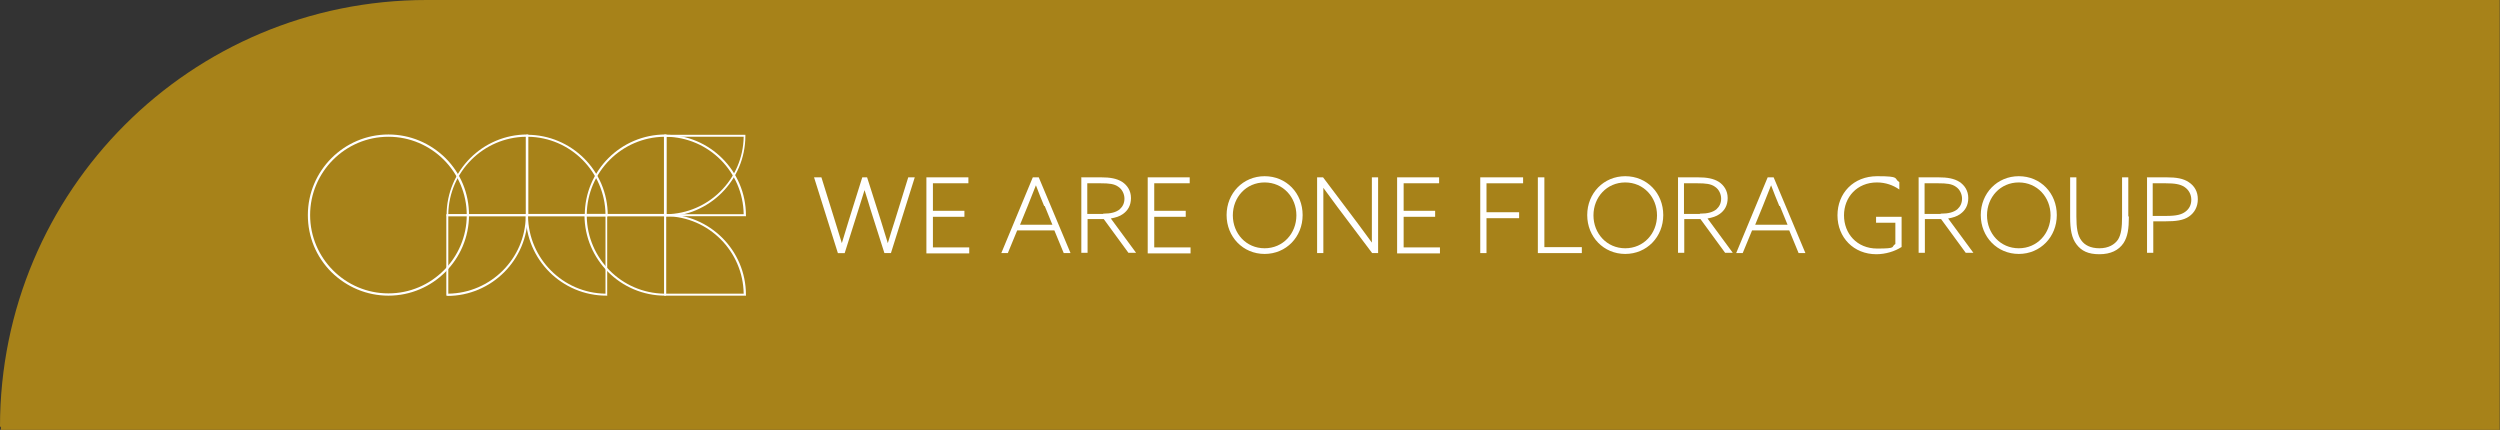 <?xml version="1.0" encoding="UTF-8"?>
<svg id="Laag_1" data-name="Laag 1" xmlns="http://www.w3.org/2000/svg" version="1.1" viewBox="0 0 881.1 151.5">
  <rect x="0" y="0" width="881.1" height="151.5" fill="#333333" stroke="none"/>
  <defs>
    <style>
      .cls-1 {
        fill: #a78219;
      }

      .cls-1, .cls-2 {
        stroke-width: 0px;
      }

      .cls-2 {
        fill: #fff;
      }
    </style>
  </defs>
  <path class="cls-1" d="M0,150.4C0,67.2,67.2,0,150.4,0h730.6v151.7H.3v-1.3h-.3Z"/>
  <g>
    <path class="cls-2" d="M214.1,104.2h-.4c-15.6,0-28.4-12.7-28.4-28.4v-.4h28.7v28.7ZM186.1,76.2c.2,14.9,12.3,27.1,27.3,27.3v-27.3h-27.3Z"/>
    <path class="cls-2" d="M157.7,104.2h-.4v-28.7h28.7v.4c0,15.6-12.7,28.4-28.4,28.4ZM158,76.2v27.3c14.9-.2,27.1-12.3,27.3-27.3h-27.3Z"/>
    <path class="cls-2" d="M234.8,76.2h-28.7v-.4c0-15.6,12.7-28.4,28.4-28.4h.4v28.7ZM206.8,75.5h27.3v-27.3c-14.9.2-27.1,12.3-27.3,27.3Z"/>
    <path class="cls-2" d="M262.8,76.2h-28.7v-28.7h.4c15.6,0,28.4,12.7,28.4,28.4v.4ZM234.8,75.5h27.3c-.2-14.9-12.3-27.1-27.3-27.3v27.3Z"/>
    <path class="cls-2" d="M262.8,104.2h-28.7v-28.7h.4c15.6,0,28.4,12.7,28.4,28.4v.4ZM234.8,103.5h27.3c-.2-14.9-12.3-27.1-27.3-27.3v27.3Z"/>
    <path class="cls-2" d="M234.4,76.2h-.4v-28.7h28.7v.4c0,15.6-12.7,28.4-28.4,28.4ZM234.8,48.2v27.3c14.9-.2,27.1-12.3,27.3-27.3h-27.3Z"/>
    <path class="cls-2" d="M214.1,76.2h-28.7v-28.7h.4c15.6,0,28.4,12.7,28.4,28.4v.4ZM186.1,75.5h27.3c-.2-14.9-12.3-27.1-27.3-27.3v27.3Z"/>
    <path class="cls-2" d="M234.8,104.2h-.4c-15.6,0-28.4-12.7-28.4-28.4v-.4h28.7v28.7ZM206.8,76.2c.2,14.9,12.3,27.1,27.3,27.3v-27.3h-27.3Z"/>
    <path class="cls-2" d="M136.9,104.2c-7.6,0-14.7-3-20.1-8.3-5.4-5.4-8.3-12.5-8.3-20.1,0-15.6,12.7-28.4,28.4-28.4,7.6,0,14.7,3,20.1,8.3,5.4,5.4,8.3,12.5,8.3,20.1h0c0,15.6-12.7,28.4-28.4,28.4ZM136.9,48.2c-15.2,0-27.6,12.4-27.6,27.6s12.4,27.6,27.6,27.6c15.2,0,27.6-12.4,27.6-27.6,0-15.2-12.4-27.6-27.6-27.6Z"/>
    <path class="cls-2" d="M186.1,76.2h-28.7v-.4c0-15.6,12.7-28.4,28.4-28.4h.4v28.7ZM158,75.5h27.3v-27.3c-14.9.2-27.1,12.3-27.3,27.3Z"/>
  </g>
  <g>
    <path class="cls-2" d="M287.1,62.5h2.4l4.7,15.1c.8,2.5,1.8,5.9,2.5,8.1h0c.7-2.2,1.7-5.5,2.5-8.2l4.7-15h1.7l4.9,15.4c.7,2.3,1.7,5.5,2.4,7.8h0c.7-2.4,1.7-5.5,2.4-7.7l4.8-15.5h2.3l-8.4,26.7h-2.3l-4.9-15.4c-.6-2-1.5-5-2.1-6.8h0c-.6,1.9-1.5,4.9-2.1,6.7l-4.9,15.5h-2.4l-8.4-26.7Z"/>
    <path class="cls-2" d="M326.5,62.5h14.8v2.1h-12.5v9.7h11.1v2.1h-11.1v10.8h12.8v2.1h-15.1v-26.7Z"/>
    <path class="cls-2" d="M364,62.5h2.1l11.2,26.7h-2.4l-3.3-8h-13.1l-3.3,8h-2.3l11.1-26.7ZM368,72.6c-1-2.4-2-4.9-2.9-7.3h0c-.9,2.3-1.8,4.6-2.9,7.3l-2.7,6.6h11.4l-2.7-6.6Z"/>
    <path class="cls-2" d="M381,62.5h7.1c3.1,0,5.5.4,7.4,1.6,1.8,1.2,3.1,3.1,3.1,5.7s-1.1,4.4-2.8,5.6c-1.2.9-2.7,1.3-4.3,1.6l8.9,12.1h-2.7l-8.7-11.9h-5.7v11.9h-2.2v-26.7ZM388.8,75.3c2.8,0,4.5-.5,5.8-1.5,1.1-1,1.7-2.2,1.7-3.8s-.8-3.3-2.2-4.2c-1.4-1-3.2-1.2-6.2-1.2h-4.7v10.8h5.6Z"/>
    <path class="cls-2" d="M404.5,62.5h14.8v2.1h-12.5v9.7h11.1v2.1h-11.1v10.8h12.8v2.1h-15.1v-26.7Z"/>
    <path class="cls-2" d="M445.7,62.1c7.7,0,13.4,6,13.4,13.7s-5.8,13.7-13.4,13.7-13.4-6-13.4-13.7,5.8-13.7,13.4-13.7ZM445.7,87.5c6.5,0,11.2-5.2,11.2-11.6s-4.7-11.6-11.2-11.6-11.2,5.2-11.2,11.6,4.7,11.6,11.2,11.6Z"/>
    <path class="cls-2" d="M464.2,89.2v-26.7h2.1l12.2,16.2c1.8,2.4,3.3,4.5,5,6.8h0c0-2.6,0-5.3,0-8v-15h2.2v26.7h-2.1l-12.2-16.2c-1.8-2.4-3.3-4.5-5-6.8h0c0,2.6,0,5.3,0,8v15h-2.2Z"/>
    <path class="cls-2" d="M492.4,62.5h14.8v2.1h-12.5v9.7h11.1v2.1h-11.1v10.8h12.8v2.1h-15.1v-26.7Z"/>
    <path class="cls-2" d="M521.7,62.5h15.1v2.1h-12.9v10.2h11.5v2.1h-11.5v12.3h-2.2v-26.7Z"/>
    <path class="cls-2" d="M542.1,62.5h2.2v24.6h13.2v2.1h-15.5v-26.7Z"/>
    <path class="cls-2" d="M572.8,62.1c7.7,0,13.4,6,13.4,13.7s-5.8,13.7-13.4,13.7-13.4-6-13.4-13.7,5.8-13.7,13.4-13.7ZM572.8,87.5c6.5,0,11.2-5.2,11.2-11.6s-4.7-11.6-11.2-11.6-11.2,5.2-11.2,11.6,4.7,11.6,11.2,11.6Z"/>
    <path class="cls-2" d="M591.3,62.5h7.1c3.1,0,5.5.4,7.4,1.6,1.8,1.2,3.1,3.1,3.1,5.7s-1.1,4.4-2.8,5.6c-1.2.9-2.7,1.3-4.3,1.6l8.9,12.1h-2.7l-8.7-11.9h-5.7v11.9h-2.2v-26.7ZM599.1,75.3c2.8,0,4.5-.5,5.8-1.5,1.1-1,1.7-2.2,1.7-3.8s-.8-3.3-2.2-4.2c-1.4-1-3.2-1.2-6.2-1.2h-4.7v10.8h5.6Z"/>
    <path class="cls-2" d="M623,62.5h2.1l11.2,26.7h-2.4l-3.3-8h-13.1l-3.3,8h-2.3l11.1-26.7ZM627.1,72.6c-1-2.4-2-4.9-2.9-7.3h0c-.9,2.3-1.8,4.6-2.9,7.3l-2.7,6.6h11.4l-2.7-6.6Z"/>
    <path class="cls-2" d="M670.1,87.1c-2.3,1.5-5.6,2.5-8.8,2.5-8,0-13.7-5.9-13.7-13.7s5.6-13.8,14-13.8,5.7.8,7.8,2.1v2.6c-2.1-1.5-4.8-2.5-7.9-2.5-7,0-11.6,5.2-11.6,11.6s4.5,11.7,11.7,11.7,4.7-.6,6.4-1.6v-7.5h-6.8v-2.1h9v10.7Z"/>
    <path class="cls-2" d="M676.1,62.5h7.1c3.1,0,5.5.4,7.4,1.6,1.8,1.2,3.1,3.1,3.1,5.7s-1.1,4.4-2.8,5.6c-1.2.9-2.6,1.3-4.3,1.6l8.9,12.1h-2.7l-8.7-11.9h-5.7v11.9h-2.2v-26.7ZM684,75.3c2.8,0,4.5-.5,5.8-1.5,1.1-1,1.7-2.2,1.7-3.8s-.8-3.3-2.2-4.2c-1.4-1-3.2-1.2-6.2-1.2h-4.8v10.8h5.6Z"/>
    <path class="cls-2" d="M711.5,62.1c7.7,0,13.4,6,13.4,13.7s-5.8,13.7-13.4,13.7-13.4-6-13.4-13.7,5.8-13.7,13.4-13.7ZM711.5,87.5c6.5,0,11.2-5.2,11.2-11.6s-4.7-11.6-11.2-11.6-11.2,5.2-11.2,11.6,4.7,11.6,11.2,11.6Z"/>
    <path class="cls-2" d="M750.3,76.3c0,4.3-.4,7.1-1.9,9.4-1.7,2.5-4.5,3.9-8.5,3.9s-6.3-1.2-8-3.4c-1.8-2.3-2.3-5.4-2.3-9.7v-14h2.2v13.8c0,4,.4,6.7,1.8,8.5,1.1,1.5,3.1,2.7,6.3,2.7s5.4-1.3,6.6-3.1c1.1-1.8,1.4-4.3,1.4-8v-13.9h2.2v13.8Z"/>
    <path class="cls-2" d="M756.6,62.5h7c3.4,0,5.9.4,7.8,1.7,2,1.3,3.2,3.3,3.2,6s-1.2,4.8-3.1,6.1c-2,1.4-4.7,1.7-8.3,1.7h-4.3v11.1h-2.2v-26.7ZM763.4,76.1c3.8,0,5.4-.5,6.7-1.4,1.4-1,2.2-2.4,2.2-4.3s-.9-3.5-2.4-4.5c-1.5-1-3.5-1.3-6.6-1.3h-4.6v11.5h4.6Z"/>
  </g>
</svg>
